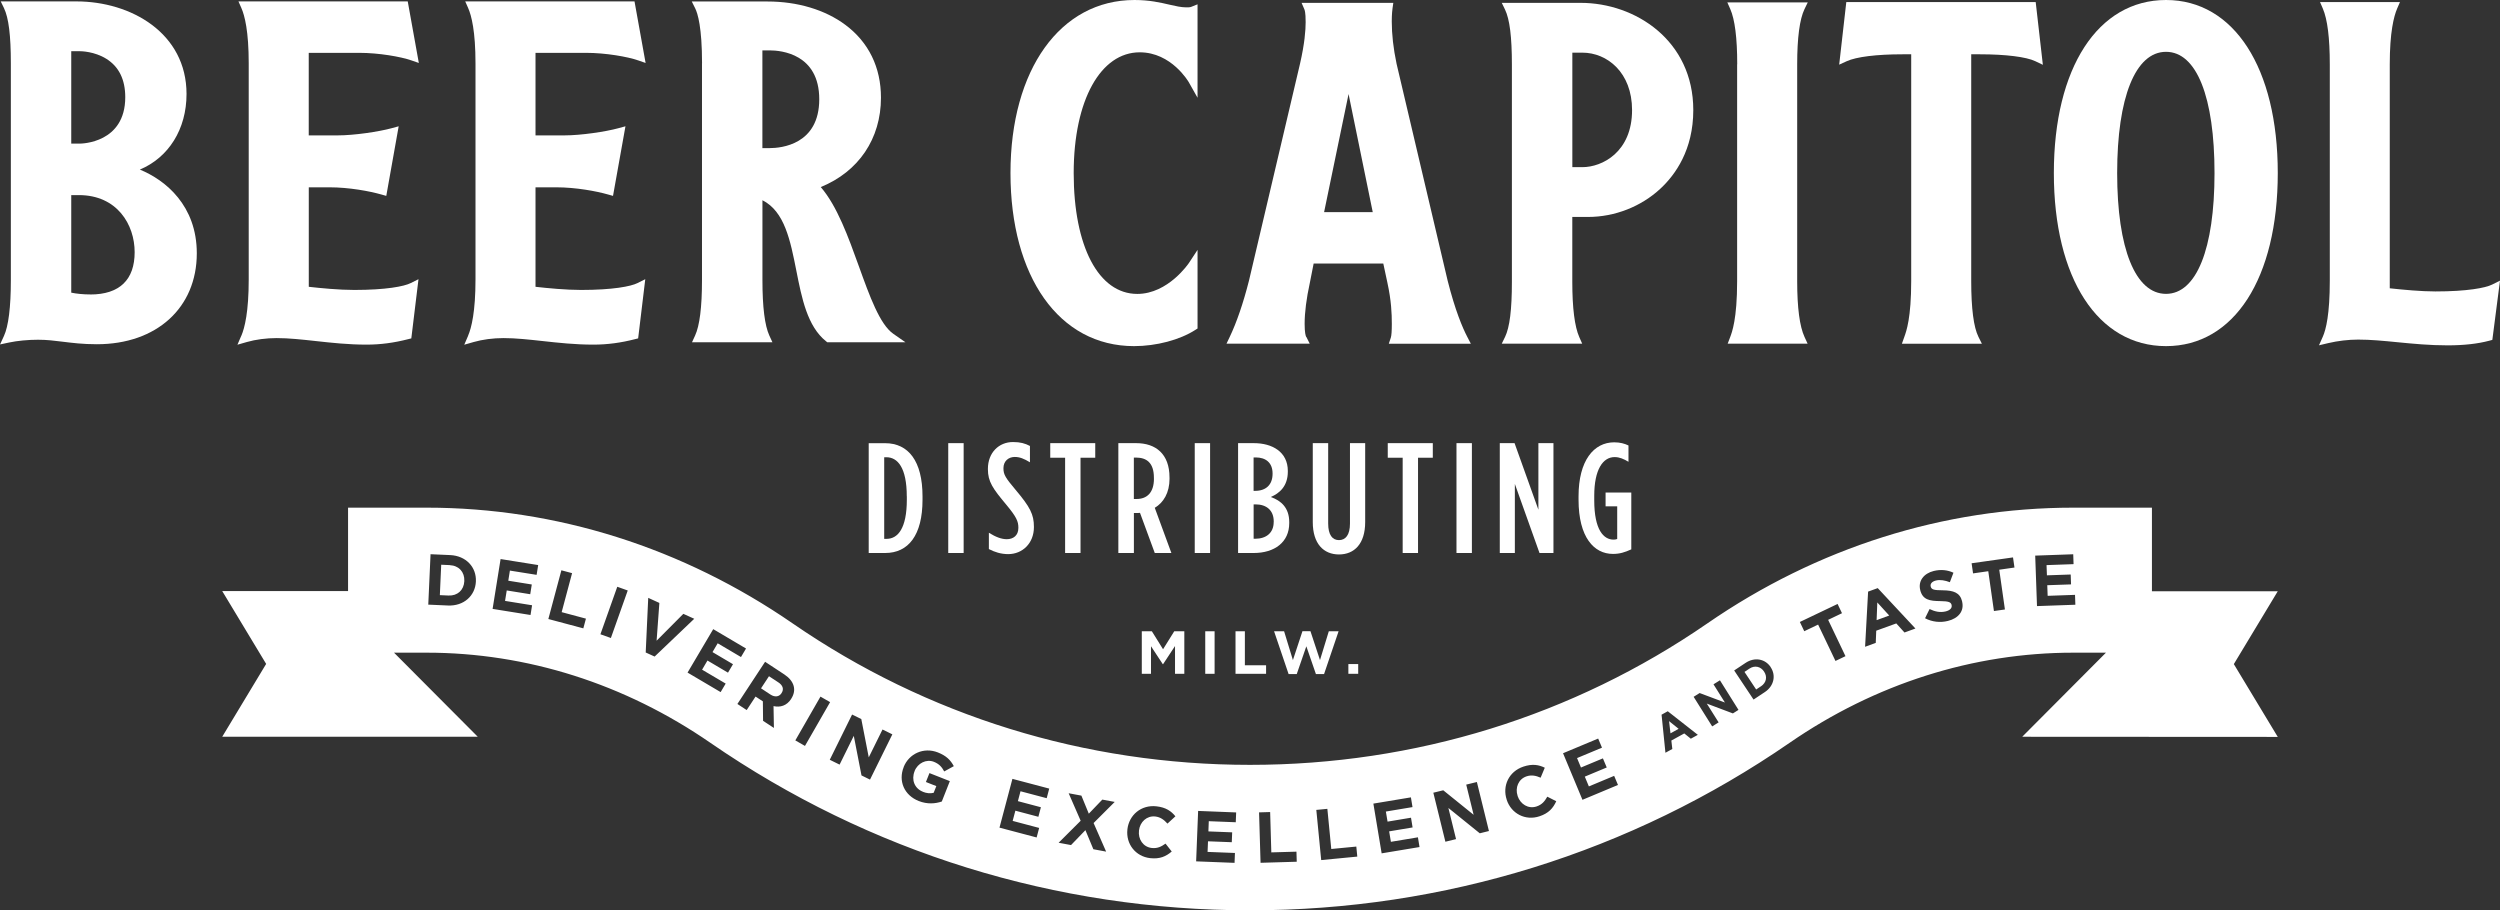 <svg xmlns="http://www.w3.org/2000/svg" id="Layer_2" viewBox="0 0 516.14 187.93"><rect x="0" y="0" width="516.14" height="187.93" fill="#333333" stroke="none"/><defs><style>.cls-1{fill:none;}.cls-1,.cls-2{stroke-width:0px;}.cls-2{fill:#fff;}</style></defs><g id="Layer_2-2"><path class="cls-1" d="M25.86,20.07c0-3.64-1.32-6.31-3.91-7.93-2.46-1.53-5.2-1.57-5.5-1.57h-1.74v19.08h1.74c.38,0,9.41-.11,9.41-9.58Z"></path><polygon class="cls-1" points="278.42 19.41 273.36 43.79 283.4 43.79 278.42 19.41"></polygon><path class="cls-1" d="M262.73,97.81v-.06c0-2.2-1.39-3.31-3.47-3.31h-.45v6.9h.32c2.23,0,3.6-1.26,3.6-3.53Z"></path><path class="cls-1" d="M259.2,104.13h-.39v7.1h.32c2.3,0,3.82-1.23,3.82-3.44v-.13c0-2.27-1.46-3.53-3.76-3.53Z"></path><path class="cls-1" d="M182.55,111.26h.49c2.33,0,4.18-2.17,4.18-8.07v-.71c0-5.9-1.88-8.07-4.21-8.07h-.45v16.85Z"></path><path class="cls-1" d="M234.55,94.47h-.45v8.55h.55c2.14,0,3.6-1.3,3.6-4.21v-.19c0-3.11-1.55-4.15-3.69-4.15Z"></path><path class="cls-1" d="M336.95,22.73c0-7.79-5.16-11.86-10.26-11.86h-2.07v23.64h2.07c4.12,0,10.26-3.14,10.26-11.78Z"></path><path class="cls-1" d="M169.15,20.49c0-9.36-7.85-10.09-10.26-10.09h-1.48v20.18h1.48c2.41,0,10.26-.73,10.26-10.09Z"></path><path class="cls-1" d="M447.19,10.7c-6.32,0-10.09,9.36-10.09,25.03s3.77,24.94,10.09,24.94,10.01-9.32,10.01-24.94-3.74-25.03-10.01-25.03Z"></path><path class="cls-1" d="M16.28,40.27h-1.57v20.14c1.08.23,2.53.37,3.93.37,6.08,0,9.16-2.94,9.16-8.74s-3.61-11.78-11.52-11.78Z"></path><path class="cls-2" d="M179.35,91.49v22.68h3.4c4.8,0,7.71-3.69,7.71-10.98v-.71c0-7.29-2.92-10.98-7.71-10.98h-3.4ZM187.22,102.47v.71c0,5.9-1.85,8.07-4.18,8.07h-.49v-16.85h.45c2.33,0,4.21,2.17,4.21,8.07Z"></path><rect class="cls-2" x="195.77" y="91.49" width="3.18" height="22.68"></rect><path class="cls-2" d="M210.25,108.92v.07c0,1.56-1.04,2.33-2.4,2.33-1.1,0-2.27-.45-3.69-1.33v3.37c1.2.62,2.49,1.04,3.99,1.04,2.95,0,5.31-2.24,5.31-5.57v-.06c0-2.56-.78-4.08-3.79-7.65-2.07-2.46-2.5-3.14-2.5-4.41v-.07c0-1.43,1.04-2.3,2.33-2.3,1.04,0,1.91.36,3.14,1.1v-3.37c-1-.52-1.98-.81-3.5-.81-2.92,0-5.18,2.2-5.18,5.54v.07c0,2.56,1,3.99,3.79,7.32,2.07,2.49,2.5,3.43,2.5,4.73Z"></path><polygon class="cls-2" points="223.08 114.17 223.08 94.5 226.12 94.5 226.12 91.49 216.83 91.49 216.83 94.5 219.9 94.5 219.9 114.17 223.08 114.17"></polygon><path class="cls-2" d="M241.45,98.78v-.23c0-4.83-2.85-7.06-6.87-7.06h-3.69v22.68h3.21v-8.26h.84c.13,0,.29-.03.42-.03l3.05,8.29h3.43l-3.43-9.33c1.78-1.07,3.05-3.05,3.05-6.06ZM238.24,98.81c0,2.92-1.46,4.21-3.6,4.21h-.55v-8.55h.45c2.14,0,3.69,1.04,3.69,4.15v.19Z"></path><rect class="cls-2" x="246.66" y="91.49" width="3.17" height="22.68"></rect><path class="cls-2" d="M266.17,108.02v-.23c0-2.95-1.68-4.44-3.82-5.18,1.78-.75,3.53-2.2,3.53-5.25v-.13c0-3.95-3.24-5.74-7-5.74h-3.27v22.68h3.21c4.34,0,7.35-2.24,7.35-6.16ZM258.81,94.44h.45c2.07,0,3.47,1.1,3.47,3.31v.06c0,2.27-1.36,3.53-3.6,3.53h-.32v-6.9ZM262.96,107.79c0,2.2-1.52,3.44-3.82,3.44h-.32v-7.1h.39c2.3,0,3.76,1.26,3.76,3.53v.13Z"></path><path class="cls-2" d="M281.85,91.49h-3.14v16.59c0,2.37-.91,3.43-2.27,3.43s-2.23-1.07-2.23-3.43v-16.59h-3.18v16.3c0,4.47,2.24,6.68,5.41,6.68s5.41-2.2,5.41-6.68v-16.3Z"></path><polygon class="cls-2" points="292.76 114.17 292.76 94.5 295.81 94.5 295.81 91.49 286.51 91.49 286.51 94.5 289.59 94.5 289.59 114.17 292.76 114.17"></polygon><rect class="cls-2" x="300.7" y="91.49" width="3.18" height="22.68"></rect><polygon class="cls-2" points="312.75 99.91 317.84 114.17 320.72 114.17 320.72 91.49 317.61 91.49 317.61 105.23 312.69 91.49 309.64 91.49 309.64 114.17 312.75 114.17 312.75 99.91"></polygon><path class="cls-2" d="M333.36,94.37c1,0,1.88.39,2.85.97v-3.37c-.81-.39-1.75-.65-2.95-.65-4.21,0-7.36,3.76-7.36,11.15v.71c0,7.78,3.21,11.18,7.1,11.18,1.39,0,2.43-.32,3.79-.94v-11.73h-5.31v2.85h2.4v6.74c-.32.1-.45.13-.75.13-2.04,0-3.99-1.98-3.99-8.1v-.97c0-5.38,1.78-7.97,4.21-7.97Z"></path><path class="cls-2" d="M92.86,116.67l-1.77-.08-.28,6.28,1.77.08c1.87.09,3.19-1.12,3.28-2.96v-.03c.09-1.84-1.12-3.19-2.99-3.28Z"></path><path class="cls-2" d="M160.66,140.86l-1.9-1.25-1.64,2.5,1.94,1.28c.93.61,1.8.47,2.28-.27l.02-.03c.54-.82.25-1.62-.69-2.23Z"></path><path class="cls-2" d="M364.2,138.65c-.71-1.07-1.94-1.33-3.02-.61l-1.02.68,2.41,3.63,1.02-.68c1.08-.72,1.33-1.94.62-3v-.02Z"></path><polygon class="cls-2" points="346.56 150.47 344.59 148.88 344.88 151.4 346.56 150.47"></polygon><path class="cls-2" d="M444.28,122.06v-17.25h-16.24c-26.76,0-52.88,8.26-75.54,23.89-27.71,19.11-60.37,29.21-94.43,29.21s-66.71-10.1-94.43-29.21c-22.67-15.63-48.79-23.89-75.54-23.89h-16.24v17.22h-25.98l9.07,15.04-9.07,15.04h52.76l-17.29-17.36h6.75c20.66,0,40.9,6.43,58.55,18.6,32.82,22.63,71.35,34.59,111.42,34.59s78.6-11.96,111.42-34.59c17.65-12.17,37.89-18.6,58.55-18.6h6.75l-17.29,17.36,52.76.03-9.07-15.03,9.07-15.04h-25.98ZM98.25,120.06c-.13,2.93-2.5,5.1-5.77,4.95l-4.06-.18.47-10.41,4.06.18c3.27.15,5.43,2.5,5.3,5.43v.03ZM110.78,118.68l-5.51-.88-.33,2.09,4.85.78-.32,2.01-4.85-.78-.35,2.16,5.58.9-.32,2.01-7.83-1.26,1.65-10.29,7.76,1.24-.32,2.01ZM120.44,129.73l-7.23-1.93,2.69-10.06,2.21.59-2.15,8.05,5.01,1.34-.54,2.01ZM126.12,131.72l-2.16-.77,3.48-9.81,2.16.77-3.48,9.81ZM133.31,134.72l.52-11.29,2.3,1.05-.57,7.8,5.52-5.55,2.25,1.02-8.18,7.8-1.84-.84ZM150.29,138.87l-4.23-2.5-1.11,1.89,4.87,2.87-1.04,1.76-6.83-4.03,5.3-8.97,6.77,4-1.04,1.76-4.81-2.84-1.07,1.82,4.23,2.5-1.04,1.76ZM163.36,144.27l-.02.03c-.92,1.41-2.26,1.79-3.64,1.48l.08,4.51-2.24-1.47-.04-4.02-1.51-.99-1.83,2.79-1.92-1.26,5.72-8.71,3.98,2.62c2.05,1.35,2.58,3.24,1.4,5.03ZM164.2,152.86l5.19-9.04,1.99,1.14-5.19,9.04-1.99-1.14ZM179.61,160.95l-1.75-.86-1.59-8.17-2.93,5.94-2.03-1,4.61-9.34,1.9.93,1.54,7.91,2.84-5.75,2.03,1-4.61,9.34ZM190.52,163.47c.77.31,1.54.39,2.24.21l.55-1.38-2.15-.85.73-1.84,4.21,1.66-1.66,4.21c-1.33.45-2.98.6-4.75-.1-3.02-1.19-4.26-4.13-3.12-7v-.03c1.1-2.75,4.14-4.16,7.07-3,1.74.69,2.61,1.58,3.28,2.83l-1.98,1.09c-.5-.92-1.02-1.54-2.14-1.99-1.55-.61-3.33.27-3.98,1.92v.03c-.71,1.77,0,3.56,1.71,4.23ZM216.09,164.79l-5.4-1.43-.54,2.04,4.75,1.26-.52,1.97-4.75-1.26-.56,2.11,5.47,1.45-.52,1.97-7.67-2.03,2.67-10.07,7.6,2.01-.52,1.97ZM228.36,175.82l-2.63-.49-1.64-3.94-2.97,3.08-2.56-.48,4.55-4.54-2.48-5.68,2.63.49,1.53,3.73,2.79-2.91,2.56.48-4.36,4.36,2.59,5.91ZM237.77,175.07c1.18.13,1.96-.26,2.86-.9l1.28,1.63c-1.19,1.02-2.46,1.59-4.45,1.37-3.04-.35-5.04-2.95-4.7-5.93v-.03c.34-2.94,2.83-5.1,6.01-4.74,1.95.22,3.04,1,3.9,2.06l-1.64,1.51c-.72-.81-1.48-1.35-2.51-1.47-1.74-.2-3.16,1.11-3.37,2.88v.03c-.21,1.77.85,3.39,2.63,3.59ZM255.14,169.76l-5.58-.22-.08,2.11,4.91.19-.08,2.04-4.91-.19-.09,2.19,5.65.22-.08,2.04-7.93-.31.41-10.41,7.85.31-.08,2.04ZM260.25,178.13l-.31-10.41,2.29-.07.24,8.33,5.19-.15.06,2.08-7.48.22ZM272.77,177.57l-1.01-10.36,2.28-.22.81,8.29,5.17-.5.2,2.07-7.45.72ZM285.25,176.18l-1.71-10.27,7.75-1.29.33,2.01-5.5.92.35,2.08,4.84-.81.33,2.01-4.84.81.36,2.16,5.58-.93.33,2.01-7.82,1.3ZM305.51,172.04l-6.48-5.23,1.58,6.43-2.2.54-2.49-10.12,2.05-.5,6.27,5.06-1.53-6.23,2.2-.54,2.49,10.12-1.89.47ZM317.83,168.53c-2.91.97-5.82-.56-6.76-3.4v-.03c-.94-2.81.41-5.82,3.45-6.83,1.87-.62,3.19-.37,4.41.23l-.86,2.06c-.99-.44-1.91-.61-2.9-.28-1.67.55-2.41,2.34-1.85,4.03v.03c.57,1.7,2.21,2.72,3.91,2.16,1.13-.38,1.67-1.06,2.22-2.02l1.85.94c-.66,1.43-1.56,2.48-3.47,3.11ZM326.71,165.13l-4.01-9.62,7.25-3.03.79,1.88-5.15,2.15.81,1.95,4.53-1.89.79,1.88-4.53,1.89.84,2.02,5.22-2.18.79,1.88-7.32,3.06ZM349.09,152.52l-1.36-1.1-2.67,1.47.2,1.74-1.42.78-.8-7.86,1.28-.71,6.21,4.87-1.45.8ZM357.77,147.29l-5.39-2.03,2.44,3.88-1.33.83-3.83-6.11,1.24-.78,5.22,1.96-2.36-3.76,1.33-.83,3.83,6.11-1.14.72ZM364.38,142.87l-2.35,1.56-4-6.01,2.35-1.56c1.89-1.26,4.06-.83,5.18.86v.02c1.14,1.69.7,3.88-1.18,5.13ZM378.94,136.45l-3.58-7.5-2.86,1.37-.91-1.91,7.79-3.72.91,1.91-2.86,1.37,3.58,7.5-2.07.99ZM393.19,130.58l-1.69-1.87-4.14,1.5-.1,2.52-2.2.8.62-11.39,1.99-.72,7.78,8.34-2.25.82ZM402.13,128.2c-1.53.38-3.21.22-4.69-.56l.93-1.9c1.1.53,2.17.77,3.32.49.91-.22,1.37-.72,1.23-1.31v-.03c-.15-.56-.56-.77-2.36-.79-2.17-.02-3.62-.26-4.12-2.27v-.03c-.46-1.84.72-3.41,2.79-3.92,1.47-.36,2.85-.21,4.07.36l-.74,1.96c-1.05-.4-2.02-.56-2.88-.35-.85.21-1.2.71-1.08,1.2v.03c.17.66.66.78,2.52.79,2.18.03,3.52.48,3.96,2.25v.03c.5,2.01-.75,3.51-2.94,4.05ZM413.93,125.83l-2.27.32-1.17-8.22-3.14.45-.3-2.09,8.55-1.21.3,2.09-3.14.45,1.17,8.22ZM420.55,125.12l-.37-10.41,7.85-.28.07,2.04-5.58.2.08,2.11,4.91-.17.07,2.04-4.91.17.08,2.19,5.65-.2.07,2.04-7.93.28Z"></path><polygon class="cls-2" points="387.44 128.03 390.04 127.08 387.58 124.38 387.44 128.03"></polygon><polygon class="cls-2" points="244.51 139.11 244.51 130.33 242.43 130.33 240.12 134.04 237.81 130.33 235.73 130.33 235.73 139.11 237.63 139.11 237.63 133.42 240.07 137.13 240.12 137.13 242.59 133.38 242.59 139.11 244.51 139.11"></polygon><rect class="cls-2" x="248.83" y="130.33" width="1.93" height="8.78"></rect><polygon class="cls-2" points="255.08 130.33 255.08 139.11 261.39 139.11 261.39 137.35 257.01 137.35 257.01 130.33 255.08 130.33"></polygon><polygon class="cls-2" points="267.72 139.17 269.7 133.43 271.68 139.17 273.36 139.17 276.36 130.33 274.34 130.33 272.52 136.28 270.55 130.31 268.9 130.31 266.93 136.28 265.11 130.33 263.04 130.33 266.04 139.17 267.72 139.17"></polygon><rect class="cls-2" x="278.38" y="137.1" width="2.03" height="2.01"></rect><path class="cls-2" d="M28.86,35.02c5.95-2.5,9.65-8.33,9.65-15.62C38.51,6.85,27.07.29,15.77.29H.15l.67,1.38c.97,2.02,1.42,5.64,1.42,11.4v44.81c0,5.49-.49,9.47-1.43,11.49l-.8,1.74,1.88-.4c1.7-.36,3.92-.57,5.96-.57,1.83,0,3.42.2,5.1.41,1.95.24,4.15.52,7.05.52,12.34,0,20.63-7.54,20.63-18.77,0-9.85-6.44-15.11-11.76-17.29ZM14.71,10.57h1.74c.3,0,3.05.04,5.5,1.57,2.6,1.62,3.91,4.28,3.91,7.93,0,9.47-9.03,9.58-9.41,9.58h-1.74V10.57ZM18.64,60.79c-1.4,0-2.85-.14-3.93-.37v-20.14h1.57c7.92,0,11.52,6.11,11.52,11.78s-3.08,8.74-9.16,8.74Z"></path><path class="cls-2" d="M49.82,69.31l-.8,1.86,1.95-.56c1.82-.52,4-.81,6.15-.81,2.56,0,5.23.3,8.06.61,3.29.36,6.7.74,10.51.74,2.84,0,5.65-.37,8.59-1.13l.64-.16,1.48-12.22-1.6.8c-1.37.69-5.15,1.42-11.64,1.42-3.13,0-6.97-.37-9.41-.65v-20.54h4.27c4.07,0,8.31.8,10.7,1.48l1.03.29,2.56-14.37-1.47.4c-2.63.72-7.73,1.48-11.14,1.48h-5.96V10.91h10.43c4.07,0,8.57.8,10.74,1.55l1.56.54-2.29-12.71h-34.95l.6,1.36c.69,1.56,1.52,4.81,1.52,11.42v44.64c0,6.65-.83,9.98-1.52,11.6Z"></path><path class="cls-2" d="M96.65,69.31l-.8,1.86,1.95-.56c1.82-.52,4-.81,6.15-.81,2.56,0,5.23.3,8.06.61,3.29.36,6.7.74,10.51.74,2.84,0,5.65-.37,8.59-1.13l.64-.16,1.47-12.22-1.6.8c-1.37.69-5.15,1.42-11.64,1.42-3.13,0-6.97-.37-9.42-.65v-20.54h4.27c4.07,0,8.31.8,10.7,1.48l1.03.29,2.57-14.37-1.47.4c-2.63.72-7.73,1.48-11.14,1.48h-5.96V10.91h10.43c4.07,0,8.57.8,10.74,1.55l1.56.54-2.29-12.71h-34.95l.6,1.36c.69,1.56,1.52,4.81,1.52,11.42v44.64c0,6.65-.83,9.98-1.53,11.6Z"></path><path class="cls-2" d="M144.93,13.07v44.81c0,5.51-.48,9.35-1.43,11.41l-.63,1.37h16.6l-.63-1.37c-.95-2.06-1.43-5.9-1.43-11.41v-16.54c4.58,2.31,5.76,8.29,7.01,14.6,1.11,5.62,2.26,11.43,6.11,14.51l.26.21h16.14l-2.51-1.75c-2.78-1.94-4.87-7.74-7.08-13.88-2.21-6.13-4.49-12.46-7.89-16.41,7.81-3.18,12.43-9.98,12.43-18.45,0-6.26-2.54-11.45-7.34-15.03-4.18-3.12-9.89-4.83-16.07-4.83h-15.65l.7,1.4c.53,1.06,1.42,3.95,1.42,11.38ZM157.4,10.4h1.48c2.41,0,10.26.73,10.26,10.09s-7.85,10.09-10.26,10.09h-1.48V10.4Z"></path><path class="cls-2" d="M234.12,71.46c4.62,0,9.48-1.29,12.68-3.36l.44-.28v-16.23s-1.77,2.69-1.77,2.69c-.04.06-4.29,6.4-10.67,6.4-7.98,0-13.13-9.79-13.13-24.94s5.61-24.94,13.63-24.94c6.58,0,10.09,6.11,10.13,6.17l1.81,3.21V.89l-1.32.53c-.25.1-.66.1-.99.1-1.07,0-2.2-.26-3.5-.56-1.84-.43-4.14-.96-7.21-.96-15.31,0-25.6,14.36-25.6,35.73s10.02,35.73,25.52,35.73Z"></path><path class="cls-2" d="M269.67,69.56c-.12-.24-.32-.91-.32-2.69,0-2.35.36-5.21,1.08-8.51l.78-3.95h14.38l.85,3.97c.8,3.67.91,6.35.91,8.49,0,1.46-.07,2.41-.2,2.82l-.42,1.27h16.93l-.73-1.41c-.99-1.9-2.5-5.46-4.05-11.59l-10.55-44.8c-.67-3.2-.99-6.06-.99-8.74,0-1.5.12-2.47.16-2.73l.16-1.1h-18.94l.58,1.34c.26.61.26,2.15.26,2.66,0,1.6-.2,4.39-1.16,8.56l-10.54,44.79c-1.17,4.62-2.55,8.64-3.98,11.63l-.66,1.38h17.18l-.7-1.4ZM278.42,19.41l4.99,24.38h-10.04l5.05-24.38Z"></path><path class="cls-2" d="M310.72,69.57l-.67,1.38h16.6l-.6-1.36c-.95-2.14-1.44-5.99-1.44-11.42v-13.38h3.26c5.5,0,10.94-2.13,14.93-5.84,3.1-2.88,6.79-8.03,6.79-16.22,0-14.38-11.97-22.14-23.24-22.14h-16.3l.67,1.38c.97,2.02,1.42,5.64,1.42,11.4v44.81c0,5.76-.45,9.38-1.42,11.4ZM324.62,10.87h2.07c5.1,0,10.26,4.07,10.26,11.86,0,8.64-6.14,11.78-10.26,11.78h-2.07V10.87Z"></path><path class="cls-2" d="M358.64,13.28v44.81c0,7.77-1.06,10.52-1.45,11.55l-.5,1.31h16.5l-.63-1.37c-1.01-2.18-1.52-6.05-1.52-11.49V13.28c0-5.48.51-9.32,1.51-11.4l.67-1.38h-16.6l.6,1.36c.95,2.14,1.44,5.99,1.44,11.42Z"></path><path class="cls-2" d="M392.76,11.21h1.82v46.8c0,7.59-.99,10.36-1.42,11.54l-.5,1.41h16.51l-.7-1.4c-1-1.99-1.5-5.88-1.5-11.55V11.21h1.82c5.27,0,9.53.53,11.4,1.42l1.57.75-1.48-12.96h-39.1l-1.47,12.93,1.55-.71c1.98-.91,6.18-1.43,11.5-1.43Z"></path><path class="cls-2" d="M447.19,0c-14.07,0-23.16,14.02-23.16,35.73s9.09,35.73,23.16,35.73,23.07-14.03,23.07-35.73S461.21,0,447.19,0ZM447.19,60.67c-6.32,0-10.09-9.32-10.09-24.94s3.77-25.03,10.09-25.03,10.01,9.36,10.01,25.03-3.74,24.94-10.01,24.94Z"></path><path class="cls-2" d="M514.52,58.75c-1.37.69-5.17,1.42-11.72,1.42-2.89,0-6.57-.34-9.42-.65V13.28c0-6.58.83-9.89,1.53-11.52l.58-1.34h-16.51l.58,1.34c.96,2.23,1.44,6.11,1.44,11.52v44.72c0,6.84-.78,10.03-1.44,11.51l-.79,1.78,1.9-.45c1.98-.47,4.18-.73,6.19-.73,2.58,0,5.25.26,8.09.54,3.27.32,6.64.65,10.39.65,3.32,0,6.21-.32,8.6-.96l.62-.17,1.58-12.23-1.62.81Z"></path></g></svg>
